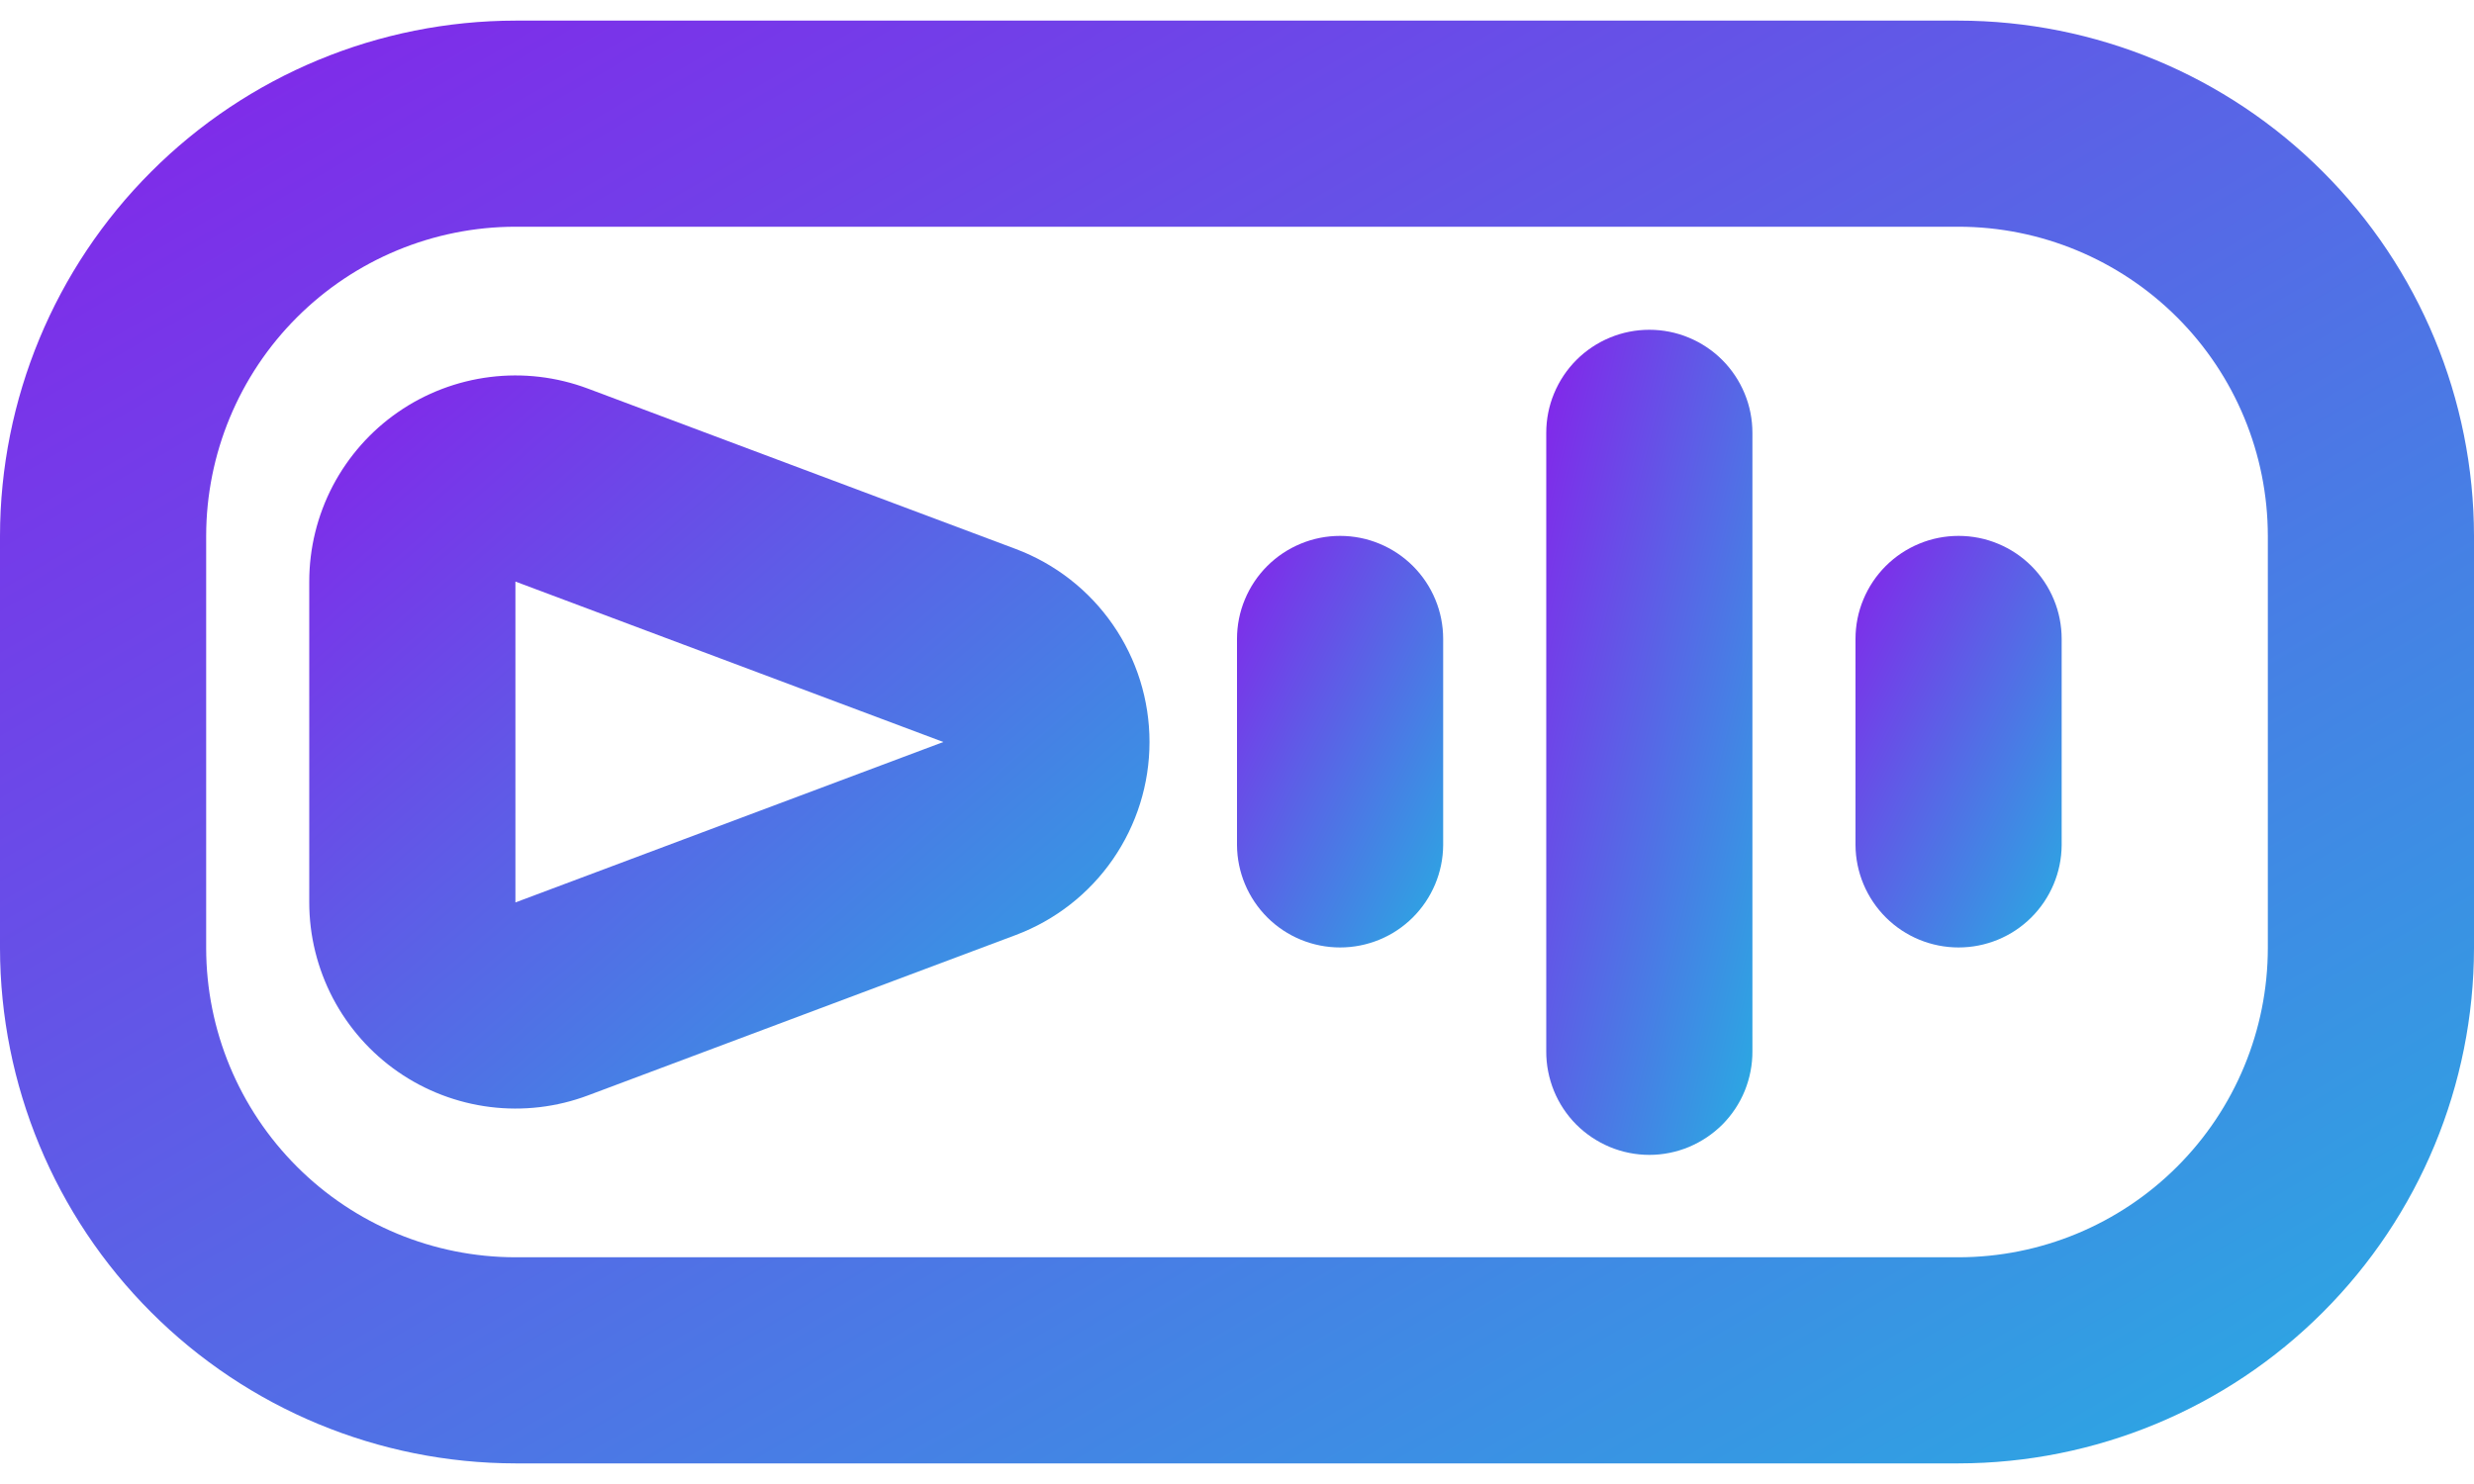 <svg xmlns="http://www.w3.org/2000/svg" width="30" height="18" viewBox="0 0 30 18" fill="none"><path d="M12.318 6.659L7.128 4.713C6.749 4.571 6.342 4.523 5.942 4.573C5.541 4.623 5.158 4.769 4.826 4.999C4.494 5.229 4.223 5.536 4.035 5.894C3.848 6.252 3.75 6.65 3.75 7.054V10.946C3.75 11.35 3.849 11.748 4.036 12.106C4.224 12.464 4.495 12.771 4.827 13.001C5.159 13.231 5.542 13.377 5.943 13.427C6.344 13.477 6.751 13.429 7.129 13.287L12.318 11.341C12.794 11.162 13.205 10.842 13.494 10.424C13.784 10.005 13.939 9.509 13.939 9C13.939 8.491 13.784 7.994 13.494 7.576C13.205 7.158 12.794 6.838 12.318 6.659ZM6.25 10.946V7.054L11.439 9L6.25 10.946Z" fill="url(#paint0_linear_1214_1659)"></path><path d="M23.75 0.25H6.25C4.593 0.252 3.004 0.911 1.833 2.083C0.661 3.254 0.002 4.843 0 6.5L0 11.5C0.002 13.157 0.661 14.746 1.833 15.917C3.004 17.089 4.593 17.748 6.25 17.75H23.75C25.407 17.748 26.996 17.089 28.167 15.917C29.339 14.746 29.998 13.157 30 11.5V6.5C29.998 4.843 29.339 3.254 28.167 2.083C26.996 0.911 25.407 0.252 23.75 0.25ZM27.5 11.5C27.499 12.494 27.104 13.447 26.401 14.15C25.697 14.854 24.744 15.249 23.75 15.25H6.25C5.256 15.249 4.303 14.854 3.6 14.15C2.897 13.447 2.501 12.494 2.5 11.5V6.5C2.501 5.506 2.897 4.553 3.6 3.85C4.303 3.147 5.256 2.751 6.25 2.75H23.75C24.744 2.751 25.697 3.147 26.401 3.85C27.104 4.553 27.499 5.506 27.5 6.5V11.5Z" fill="url(#paint1_linear_1214_1659)"></path><path d="M16.25 6.5C16.086 6.5 15.923 6.532 15.772 6.595C15.62 6.658 15.482 6.75 15.366 6.866C15.25 6.982 15.158 7.12 15.095 7.272C15.032 7.423 15 7.586 15 7.75V10.25C15.002 10.58 15.135 10.896 15.369 11.129C15.603 11.362 15.92 11.492 16.25 11.492C16.58 11.492 16.897 11.362 17.131 11.129C17.365 10.896 17.498 10.58 17.5 10.25V7.75C17.5 7.586 17.468 7.423 17.405 7.272C17.342 7.12 17.25 6.982 17.134 6.866C17.018 6.75 16.88 6.658 16.728 6.595C16.577 6.532 16.414 6.5 16.25 6.5Z" fill="url(#paint2_linear_1214_1659)"></path><path d="M23.75 6.5C23.586 6.5 23.423 6.532 23.272 6.595C23.12 6.658 22.982 6.75 22.866 6.866C22.75 6.982 22.658 7.12 22.595 7.272C22.532 7.423 22.5 7.586 22.5 7.75V10.25C22.502 10.58 22.635 10.896 22.869 11.129C23.103 11.362 23.42 11.492 23.75 11.492C24.08 11.492 24.397 11.362 24.631 11.129C24.865 10.896 24.998 10.58 25 10.25V7.75C25 7.586 24.968 7.423 24.905 7.272C24.842 7.12 24.75 6.982 24.634 6.866C24.518 6.75 24.38 6.658 24.228 6.595C24.077 6.532 23.914 6.5 23.75 6.5Z" fill="url(#paint3_linear_1214_1659)"></path><path d="M20 4C19.836 4 19.673 4.032 19.522 4.095C19.37 4.158 19.232 4.25 19.116 4.366C19 4.482 18.908 4.62 18.845 4.772C18.782 4.923 18.75 5.086 18.75 5.25V12.75C18.749 12.915 18.781 13.078 18.843 13.231C18.905 13.383 18.997 13.522 19.113 13.639C19.23 13.756 19.368 13.848 19.52 13.912C19.672 13.975 19.835 14.008 20 14.008C20.165 14.008 20.328 13.975 20.48 13.912C20.632 13.848 20.77 13.756 20.887 13.639C21.003 13.522 21.095 13.383 21.157 13.231C21.219 13.078 21.251 12.915 21.25 12.75V5.25C21.25 5.086 21.218 4.923 21.155 4.772C21.092 4.62 21 4.482 20.884 4.366C20.768 4.25 20.63 4.158 20.478 4.095C20.327 4.032 20.164 4 20 4Z" fill="url(#paint4_linear_1214_1659)"></path><defs><linearGradient id="paint0_linear_1214_1659" x1="3.287" y1="5.21" x2="11.847" y2="15.019" gradientUnits="userSpaceOnUse"><stop stop-color="#8424EA"></stop><stop offset="1" stop-color="#29ABE2"></stop></linearGradient><linearGradient id="paint1_linear_1214_1659" x1="-1.364" y1="1.542" x2="13.437" y2="26.915" gradientUnits="userSpaceOnUse"><stop stop-color="#8424EA"></stop><stop offset="1" stop-color="#29ABE2"></stop></linearGradient><linearGradient id="paint2_linear_1214_1659" x1="14.886" y1="6.869" x2="18.77" y2="8.813" gradientUnits="userSpaceOnUse"><stop stop-color="#8424EA"></stop><stop offset="1" stop-color="#29ABE2"></stop></linearGradient><linearGradient id="paint3_linear_1214_1659" x1="22.386" y1="6.869" x2="26.27" y2="8.813" gradientUnits="userSpaceOnUse"><stop stop-color="#8424EA"></stop><stop offset="1" stop-color="#29ABE2"></stop></linearGradient><linearGradient id="paint4_linear_1214_1659" x1="18.636" y1="4.739" x2="23.209" y2="5.881" gradientUnits="userSpaceOnUse"><stop stop-color="#8424EA"></stop><stop offset="1" stop-color="#29ABE2"></stop></linearGradient></defs></svg>